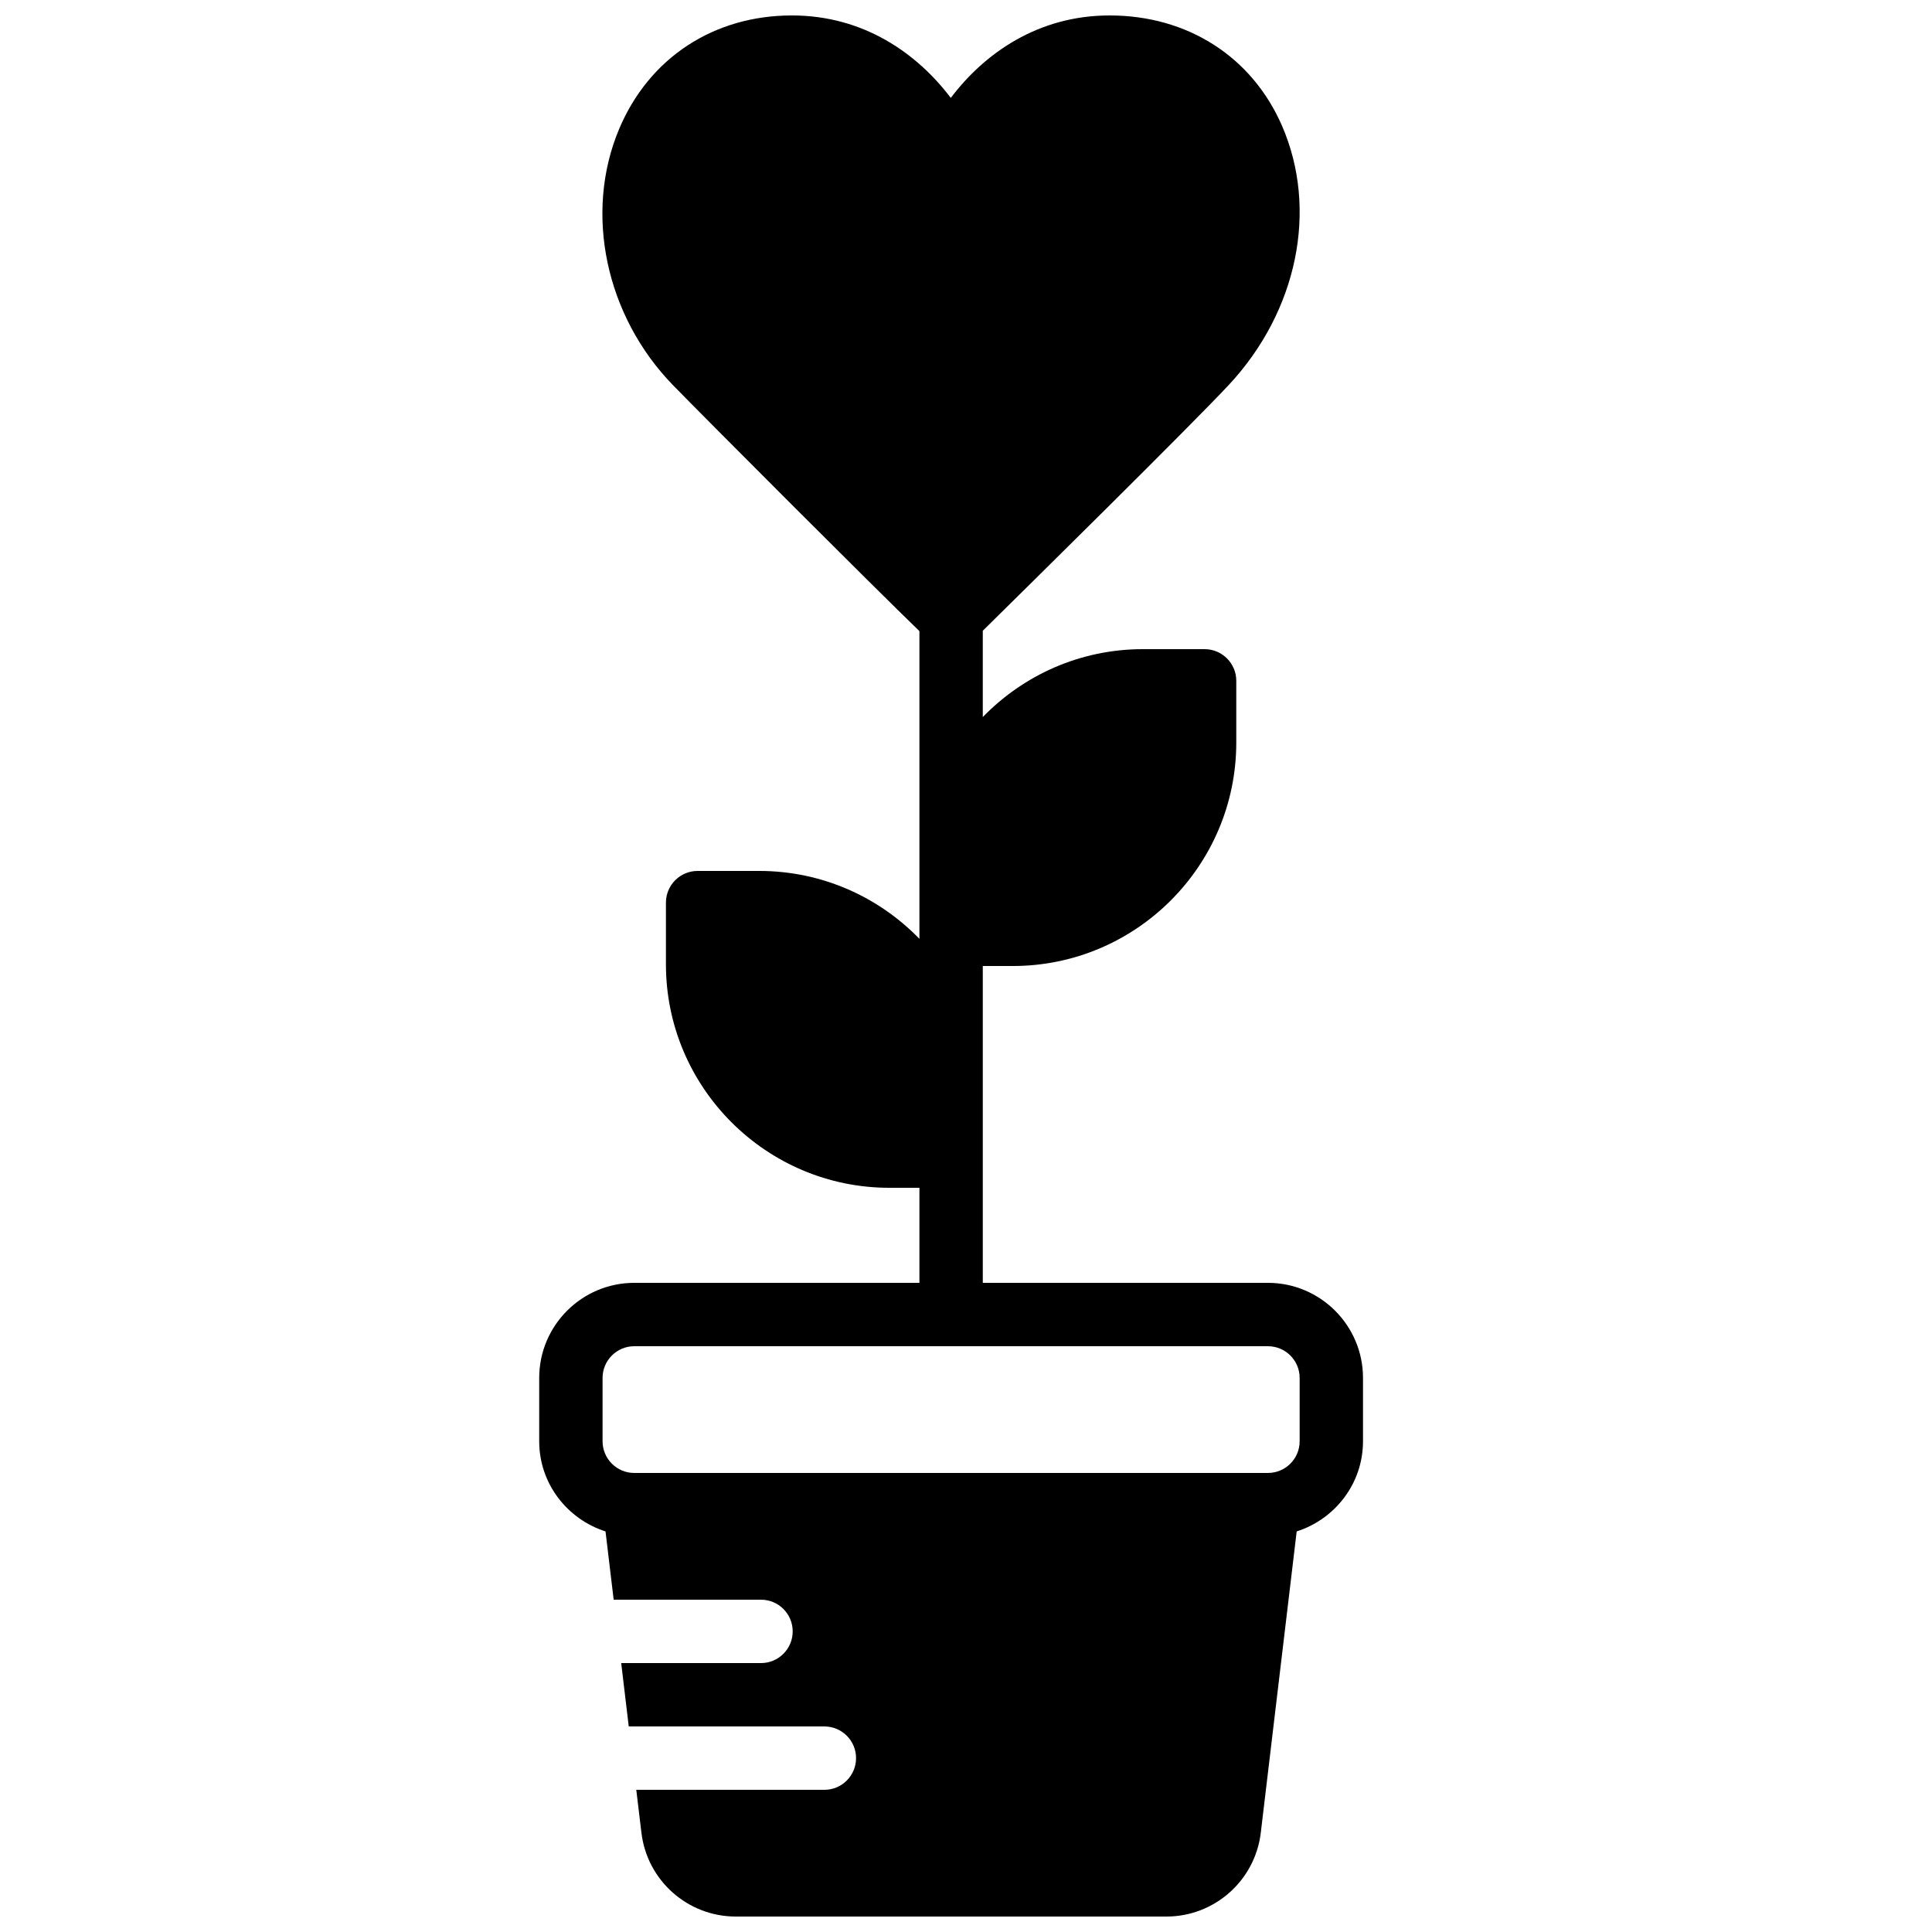 <?xml version="1.0" encoding="UTF-8"?>
<!-- Uploaded to: ICON Repo, www.svgrepo.com, Generator: ICON Repo Mixer Tools -->
<svg width="800px" height="800px" version="1.1" viewBox="144 144 512 512" xmlns="http://www.w3.org/2000/svg">
 <defs>
  <clipPath id="a">
   <path d="m286 148.09h220v503.81h-220z"/>
  </clipPath>
 </defs>
 <g clip-path="url(#a)">
  <path d="m488.42 525.95c0 4.637-3.769 8.398-8.395 8.398h-167.94c-4.629 0-8.398-3.762-8.398-8.398v-16.793c0-4.633 3.769-8.395 8.398-8.395h167.94c4.625 0 8.395 3.762 8.395 8.395zm-8.395-41.984h-75.574v-83.965h7.953c32.656 0 59.223-26.57 59.223-59.223v-16.352c0-4.641-3.762-8.395-8.398-8.395h-16.348c-16.633 0-31.664 6.91-42.43 17.992v-22.871c11.008-10.84 55.094-54.312 65.188-65.137 18.219-19.527 23.754-46.492 14.105-68.684-7.961-18.305-25.039-29.238-45.68-29.238-19 0-33.191 10.066-42.094 21.855-8.898-11.777-23.098-21.855-42.094-21.855-20.738 0-37.852 11.242-45.785 30.062-9.379 22.258-3.621 49.582 14.34 68.004 9.004 9.219 52.977 53.277 65.227 65.094v81.547c-10.766-11.082-25.793-17.992-42.43-17.992h-16.348c-4.637 0-8.398 3.754-8.398 8.395v16.352c0 32.652 26.57 59.223 59.223 59.223h7.953v25.188h-75.57c-13.891 0-25.191 11.305-25.191 25.191v16.793c0 11.219 7.422 20.641 17.574 23.891l2.16 18.094h39.043c4.637 0 8.398 3.754 8.398 8.398s-3.762 8.398-8.398 8.398h-37.047l2 16.793h51.84c4.637 0 8.398 3.754 8.398 8.395 0 4.644-3.762 8.398-8.398 8.398h-49.844l1.363 11.367c1.5 12.664 12.258 22.219 25.012 22.219h114.11c12.754 0 23.512-9.555 25.016-22.219l9.512-79.844c10.152-3.25 17.574-12.672 17.574-23.891v-16.793c0-13.887-11.301-25.191-25.188-25.191z" fill-rule="evenodd"/>
 </g>
</svg>